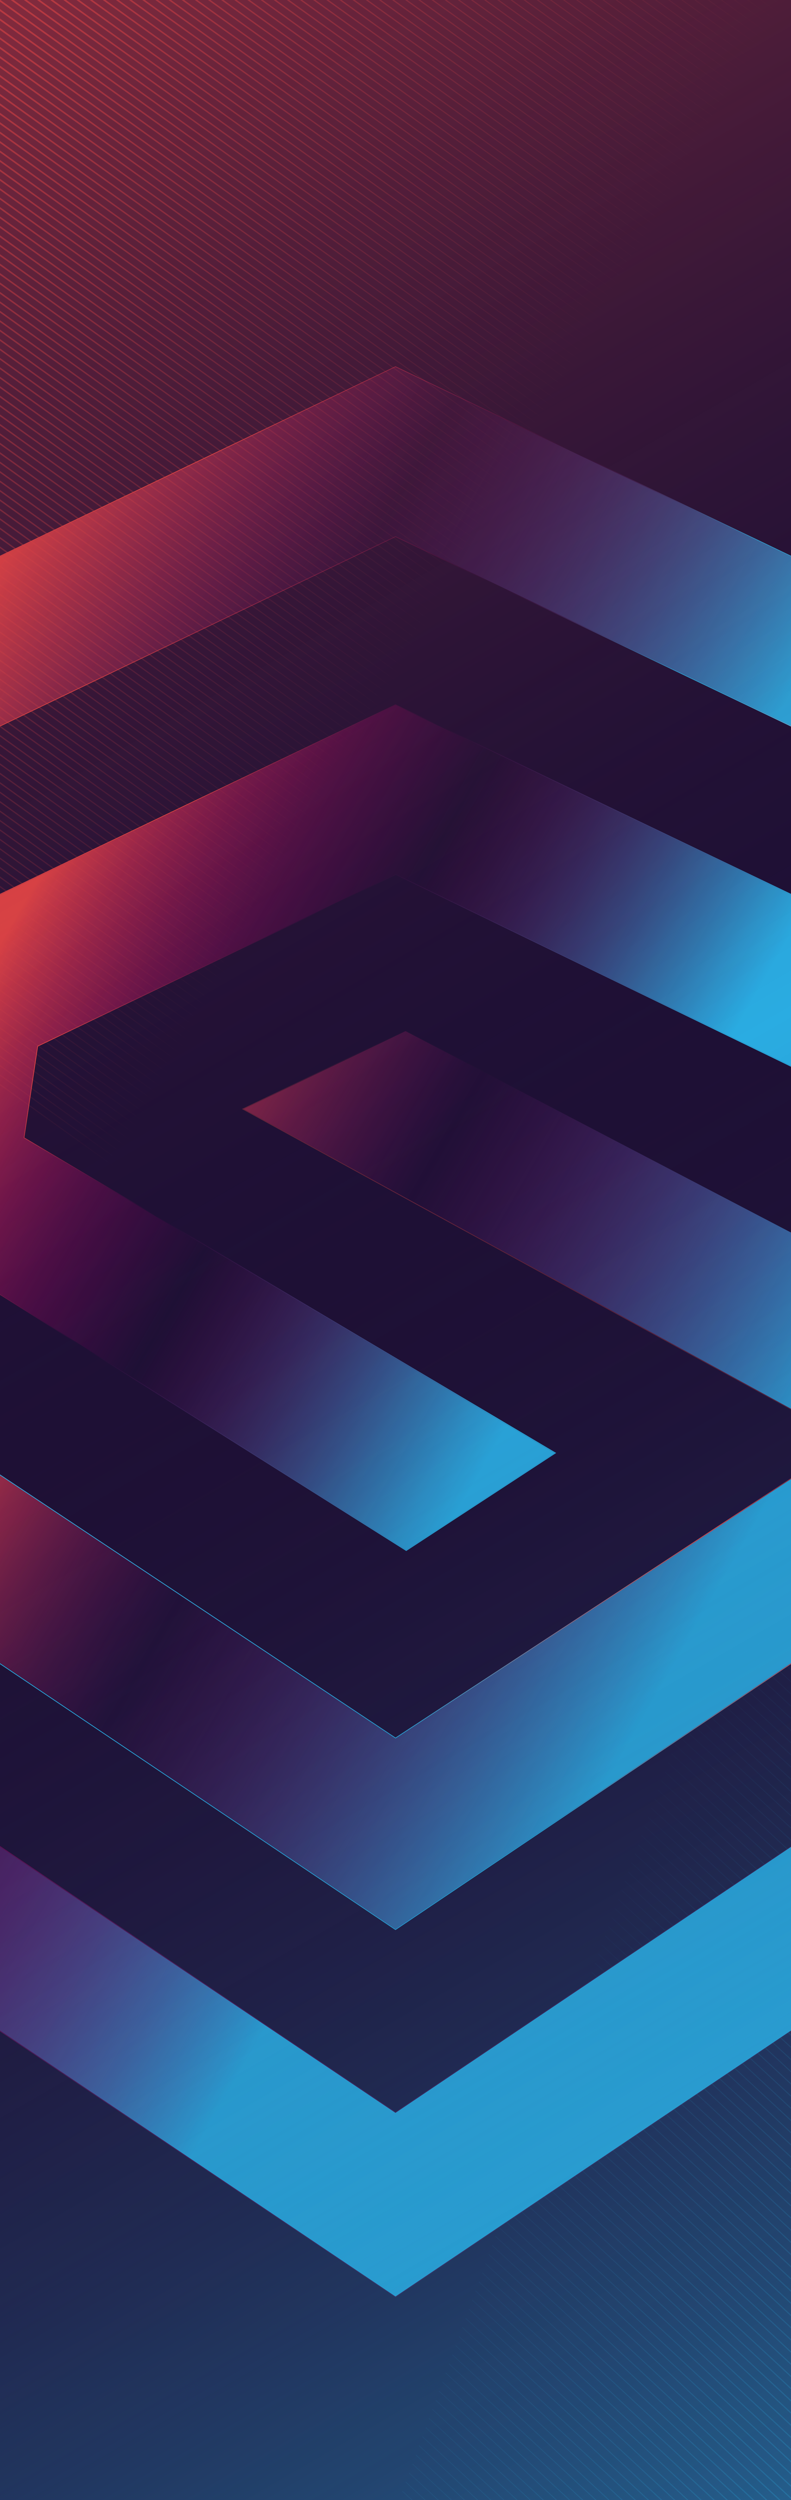 <?xml version="1.0" encoding="utf-8"?>
<!-- Generator: Adobe Illustrator 26.2.1, SVG Export Plug-In . SVG Version: 6.00 Build 0)  -->
<svg version="1.1" id="Layer_1" xmlns="http://www.w3.org/2000/svg" xmlns:xlink="http://www.w3.org/1999/xlink" x="0px" y="0px"
	 viewBox="0 0 3061.1 9663.6" style="enable-background:new 0 0 3061.1 9663.6;" xml:space="preserve">
<rect x="0" y="0" width="3061.1" height="9663.6" fill="#333333" stroke="none"/>
<style type="text/css">
	.st0{clip-path:url(#SVGID_00000154427128849942222860000018092085789542462890_);fill:#1E1035;}
	.st1{clip-path:url(#SVGID_00000154427128849942222860000018092085789542462890_);}
	
		.st2{opacity:0.5;clip-path:url(#SVGID_00000132052135847685549360000016133889821336221848_);fill:url(#SVGID_00000019642796262013343240000012666212633408564901_);enable-background:new    ;}
	.st3{clip-path:url(#SVGID_00000152242822776944220770000003201701893830020249_);}
	.st4{fill:url(#SVGID_00000179631948988560281490000012463944235183828370_);}
	.st5{fill:url(#SVGID_00000061461639185903419450000011502703273342502582_);}
	.st6{fill:url(#SVGID_00000025418982592955332170000005675113055398907295_);}
	.st7{fill:url(#SVGID_00000086668038322110242000000010883697174758767753_);}
	.st8{fill:url(#SVGID_00000008140030407924514380000014003901312093523126_);}
	.st9{fill:url(#SVGID_00000155827820379194472320000008424215407838847129_);}
	.st10{fill:url(#SVGID_00000075133372621088166860000000587022647900026009_);}
	.st11{fill:url(#SVGID_00000071557183197155733220000016548720670395699585_);}
	
		.st12{opacity:0.5;clip-path:url(#SVGID_00000181770391702893517230000015447193036439857846_);fill:url(#SVGID_00000169535430668107187100000002265041010440008588_);enable-background:new    ;}
	
		.st13{opacity:0.5;clip-path:url(#SVGID_00000154427128849942222860000018092085789542462890_);fill:url(#SVGID_00000152985404173488834710000008354199573573158569_);enable-background:new    ;}
</style>
<g>
	<defs>
		<rect id="SVGID_1_" x="-7.8" y="0" width="3068.9" height="9663.6"/>
	</defs>
	<clipPath id="SVGID_00000022543658733747663760000000140427814261627564_">
		<use xlink:href="#SVGID_1_"  style="overflow:visible;"/>
	</clipPath>
	
		<rect x="0" y="0" style="clip-path:url(#SVGID_00000022543658733747663760000000140427814261627564_);fill:#1E1035;" width="3061.1" height="9672.1"/>
	<g style="clip-path:url(#SVGID_00000022543658733747663760000000140427814261627564_);">
		<g>
			<defs>
				<rect id="SVGID_00000101822675907920107900000008211187521824028590_" x="0" y="0" width="3061.1" height="9663.6"/>
			</defs>
			<clipPath id="SVGID_00000054229711285677151990000013552527826159838611_">
				<use xlink:href="#SVGID_00000101822675907920107900000008211187521824028590_"  style="overflow:visible;"/>
			</clipPath>
			
				<linearGradient id="SVGID_00000054966999214011305870000001428190414637280143_" gradientUnits="userSpaceOnUse" x1="775.854" y1="-4205.978" x2="5694.458" y2="-7045.736" gradientTransform="matrix(1 0 0 -1 0 5442.362)">
				<stop  offset="0" style="stop-color:#2AACE2;stop-opacity:0"/>
				<stop  offset="0.72" style="stop-color:#2AACE2"/>
			</linearGradient>
			
				<path style="opacity:0.5;clip-path:url(#SVGID_00000054229711285677151990000013552527826159838611_);fill:url(#SVGID_00000054966999214011305870000001428190414637280143_);enable-background:new    ;" d="
				M299.1,13077.6L3592,16125.4l-2.6,8.9L298.2,13080.6L299.1,13077.6z M311.1,13045.3l3291.1,3053.8l2.6-8.9L311.9,13042.4
				L311.1,13045.3z M323.9,13010.1L3615,16063.7l2.6-8.9L324.8,13007.1L323.9,13010.1z M336.8,12975l3291.1,3053.6l2.6-8.9
				L337.6,12971.9L336.8,12975z M349.6,12939.8l3291.1,3053.6l2.6-8.9L350.5,12936.8L349.6,12939.8z M362.4,12904.5l3291.1,3053.6
				l2.6-8.9L363.3,12901.6L362.4,12904.5z M375.3,12869.3l3291.1,3053.6l2.6-8.9L376.2,12866.5L375.3,12869.3z M388.1,12834.1
				l3291.1,3053.6l2.6-8.9L389,12831.1L388.1,12834.1z M401,12799l3291.1,3053.6l2.6-8.9L401.9,12796L401,12799z M413.8,12763.8
				l3291.1,3053.6l2.6-8.9L414.7,12760.8L413.8,12763.8z M426.7,12728.5l3291.1,3053.6l2.6-8.9L427.5,12725.6L426.7,12728.5z
				 M439.5,12693.3l3291.1,3053.6l2.6-8.9L440.4,12690.3L439.5,12693.3z M452.4,12658.2l3291.1,3053.6l2.6-8.9L453.2,12655.1
				L452.4,12658.2z M465.2,12623l3291.1,3053.6l2.6-8.9L466.1,12620L465.2,12623z M478.1,12587.7l3291.1,3053.8l2.6-8.9
				L478.9,12584.8L478.1,12587.7z M490.9,12552.5L3782,15606.1l2.6-8.9L491.8,12549.5L490.9,12552.5z M503.7,12517.3L3794.8,15571
				l2.6-8.9L504.6,12514.3L503.7,12517.3z M516.6,12482.2l3291.1,3053.6l2.6-8.9L517.5,12479.2L516.6,12482.2z M529.4,12447
				l3291.1,3053.6l2.6-8.9L530.3,12444L529.4,12447z M542.3,12411.7l3291.1,3053.8l2.6-8.9L543.2,12408.8L542.3,12411.7z
				 M555.1,12376.5l3291.1,3053.6l2.6-8.9L556,12373.5L555.1,12376.5z M568,12341.4L3859.1,15395l2.6-8.9L568.8,12338.3L568,12341.4
				z M580.8,12306.2l3291.1,3053.6l2.6-8.9L581.7,12303.2L580.8,12306.2z M593.7,12270.9l3291.1,3053.6l2.6-8.9L594.5,12268
				L593.7,12270.9z M606.5,12235.7l3291.1,3053.6l2.6-8.9L607.4,12232.7L606.5,12235.7z M619.4,12200.5l3291.1,3053.6l2.6-8.9
				L620.2,12197.5L619.4,12200.5z M632.2,12165.4L3923.3,15219l2.6-8.9L633.1,12162.4L632.2,12165.4z M645,12130l3291.1,3053.6
				l2.6-8.9L645.9,12127.2L645,12130z M657.9,12094.9L3949,15148.5l2.6-8.9L658.8,12091.9L657.9,12094.9z M670.7,12059.7
				l3291.1,3053.6l2.6-8.9L671.6,12056.7L670.7,12059.7z M683.6,12024.6l3291.1,3053.6l2.6-8.9L684.5,12021.5L683.6,12024.6z
				 M696.4,11989.4L3987.5,15043l2.6-8.9L697.3,11986.4L696.4,11989.4z M709.3,11954.1l3291.1,3053.6l2.6-8.9L710.1,11951.2
				L709.3,11954.1z M722.1,11918.9l3291.1,3053.6l2.6-8.9L723,11915.9L722.1,11918.9z M735,11883.7l3291.1,3053.6l2.6-8.9
				L735.8,11880.7L735,11883.7z M747.8,11848.6l3291.1,3053.6l2.6-8.9L748.7,11845.6L747.8,11848.6z M760.7,11813.2L4051.8,14867
				l2.6-8.9L761.5,11810.4L760.7,11813.2z M773.5,11778.1l3291.1,3053.6l2.6-8.9L774.4,11775.1L773.5,11778.1z M786.3,11742.9
				l3291.1,3053.6l2.6-8.9L787.2,11739.9L786.3,11742.9z M799.2,11707.8l3291.1,3053.6l2.6-8.9L800.1,11704.7L799.2,11707.8z
				 M812,11672.4l3291.1,3053.6l2.6-8.9L812.9,11669.6L812,11672.4z M824.9,11637.3L4116,14690.9l2.6-8.9L825.8,11634.2
				L824.9,11637.3z M837.7,11602.1l3291.1,3053.6l2.6-8.9L838.6,11599.1L837.7,11602.1z M850.6,11566.9l3291.1,3053.6l2.6-8.9
				L851.4,11563.9L850.6,11566.9z M863.4,11531.8l3291.1,3053.6l2.6-8.9L864.3,11528.8L863.4,11531.8z M876.3,11496.4l3291.1,3053.6
				l2.6-8.9L877.1,11493.6L876.3,11496.4z M889.1,11461.3l3291.1,3053.6l2.6-8.9L890,11458.3L889.1,11461.3z M901.9,11426.1
				L4193,14479.8l2.6-8.9L902.8,11423.1L901.9,11426.1z M914.8,11391l3291.1,3053.6l2.6-8.9L915.7,11387.9L914.8,11391z
				 M927.6,11355.6l3291.1,3053.6l2.6-8.9L928.5,11352.8L927.6,11355.6z M940.5,11320.5l3291.1,3053.6l2.6-8.9L941.4,11317.5
				L940.5,11320.5z M953.3,11285.3l3291.1,3053.6l2.6-8.9L954.2,11282.3L953.3,11285.3z M966.2,11250.1l3291.1,3053.6l2.6-8.9
				L967.1,11247.1L966.2,11250.1z M979,11214.8l3291.1,3053.8l2.6-8.9L979.9,11212L979,11214.8z M991.9,11179.6L4283,14233.3
				l2.6-8.9L992.7,11176.6L991.9,11179.6z M1004.7,11144.5l3291.1,3053.6l2.6-8.9l-3292.8-3047.8L1004.7,11144.5z M1017.6,11109.3
				L4308.7,14163l2.6-8.9l-3292.9-3047.8L1017.6,11109.3z M1030.4,11074.2l3291.1,3053.6l2.6-8.9l-3292.8-3047.8L1030.4,11074.2z
				 M1043.2,11038.8l3291.1,3053.6l2.6-8.9L1044.1,11036L1043.2,11038.8z M1056.1,11003.7l3291.1,3053.6l2.6-8.9L1057,11000.7
				L1056.1,11003.7z M1068.9,10968.5L4360,14022.1l2.6-8.9l-3292.8-3047.8L1068.9,10968.5z M1081.8,10933.3L4372.9,13987l2.6-8.9
				l-3292.8-3047.8L1081.8,10933.3z M1094.6,10898l3291.1,3053.6l2.6-8.9l-3292.8-3047.6L1094.6,10898z M1107.5,10862.9
				l3291.1,3053.6l2.6-8.9l-3292.9-3047.8L1107.5,10862.9z M1120.3,10827.7l3291.1,3053.6l2.6-8.9l-3292.8-3047.8L1120.3,10827.7z
				 M1133.2,10792.5l3291.1,3053.6l2.6-8.9L1134,10789.5L1133.2,10792.5z M1146,10757.2l3291.1,3053.6l2.6-8.9l-3292.8-3047.6
				L1146,10757.2z M1158.9,10722L4450,13775.7l2.6-8.9l-3292.9-3047.6L1158.9,10722z M1171.7,10686.9l3291.1,3053.6l2.6-8.9
				l-3292.8-3047.8L1171.7,10686.9z M1184.5,10651.7l3291.1,3053.6l2.6-8.9l-3292.8-3047.8L1184.5,10651.7z M1197.4,10616.6
				l3291.1,3053.6l2.6-8.9l-3292.8-3047.8L1197.4,10616.6z M1210.2,10581.2l3291.1,3053.6l2.6-8.9l-3292.8-3047.6L1210.2,10581.2z
				 M1223.1,10546.1l3291.1,3053.6l2.6-8.9L1224,10543L1223.1,10546.1z M1235.9,10510.9L4527,13564.5l2.6-8.9l-3292.8-3047.8
				L1235.9,10510.9z M1248.8,10475.7l3291.1,3053.6l2.6-8.9l-3292.9-3047.8L1248.8,10475.7z M1261.6,10440.4L4552.7,13494l2.6-8.9
				l-3292.8-3047.6L1261.6,10440.4z M1274.5,10405.2l3291.1,3053.6l2.6-8.9l-3292.9-3047.8L1274.5,10405.2z M1287.3,10370.1
				l3291.1,3053.6l2.6-8.9l-3292.8-3047.8L1287.3,10370.1z M1300.2,10334.9l3291.1,3053.6l2.6-8.9L1301,10331.9L1300.2,10334.9z
				 M1313,10299.8l3291.1,3053.6l2.6-8.9l-3292.8-3047.8L1313,10299.8z M1325.8,10264.4L4616.9,13318l2.6-8.9l-3292.8-3047.6
				L1325.8,10264.4z M1338.7,10229.3l3291.1,3053.6l2.6-8.9l-3292.8-3047.8L1338.7,10229.3z M1351.5,10194.1l3291.1,3053.6l2.6-8.9
				l-3292.8-3047.8L1351.5,10194.1z M1364.4,10158.9l3291.1,3053.6l2.6-8.9l-3292.8-3047.8L1364.4,10158.9z M1377.2,10123.6
				l3291.1,3053.6l2.6-8.9l-3292.8-3047.6L1377.2,10123.6z M1390.1,10088.4l3291.1,3053.6l2.6-8.9l-3292.9-3047.8L1390.1,10088.4z
				 M1402.9,10053.3L4694,13106.9l2.6-8.9l-3292.8-3047.8L1402.9,10053.3z M1415.8,10018.1l3291.1,3053.6l2.6-8.9l-3292.9-3047.8
				L1415.8,10018.1z M1428.6,9982.8l3291.1,3053.6l2.6-8.9L1429.5,9979.9L1428.6,9982.8z M1441.5,9947.6l3291.1,3053.6l2.6-8.9
				L1442.3,9944.6L1441.5,9947.6z M1454.3,9912.5l3291.1,3053.6l2.6-8.9L1455.2,9909.4L1454.3,9912.5z M1467.1,9877.3l3291.1,3053.6
				l2.6-8.9L1468,9874.3L1467.1,9877.3z M1480,9842.1l3291.1,3053.6l2.6-8.9L1480.9,9839.1L1480,9842.1z M1492.8,9806.8
				l3291.1,3053.6l2.6-8.9L1493.7,9804L1492.8,9806.8z M1505.7,9771.6l3291.1,3053.6l2.6-8.9L1506.6,9768.6L1505.7,9771.6z
				 M1518.5,9736.5l3291.1,3053.6l2.6-8.9L1519.4,9733.5L1518.5,9736.5z M1531.4,9701.3l3291.1,3053.6l2.6-8.9L1532.2,9698.3
				L1531.4,9701.3z M1544.2,9666l3291.1,3053.6l2.6-8.9L1545.1,9663.1L1544.2,9666z M1557.1,9630.8l3291.1,3053.6l2.6-8.9
				L1557.9,9627.8L1557.1,9630.8z M1569.9,9595.7L4861,12649.3l2.6-8.9L1570.8,9592.6L1569.9,9595.7z M1582.8,9560.5l3291.1,3053.6
				l2.6-8.9L1583.6,9557.5L1582.8,9560.5z M1595.6,9525.2l3291.1,3053.6l2.6-8.9L1596.5,9522.3L1595.6,9525.2z M1608.4,9490
				l3291.1,3053.6l2.6-8.9L1609.3,9487L1608.4,9490z M1621.3,9454.8l3291.1,3053.6l2.6-8.9L1622.2,9451.8L1621.3,9454.8z
				 M1634.1,9419.7l3291.1,3053.6l2.6-8.9L1635,9416.7L1634.1,9419.7z M1647,9384.5l3291.1,3053.6l2.6-8.9L1647.9,9381.5
				L1647,9384.5z M1659.8,9349.2l3291.1,3053.6l2.6-8.9L1660.7,9346.3L1659.8,9349.2z M1672.7,9314l3291.1,3053.6l2.6-8.9
				L1673.5,9311L1672.7,9314z M1685.5,9278.9l3291.1,3053.6l2.6-8.9L1686.4,9275.8L1685.5,9278.9z M1698.4,9243.7l3291.1,3053.6
				l2.6-8.9L1699.2,9240.7L1698.4,9243.7z M1711.2,9208.4L5002.3,12262l2.6-8.9L1712.1,9205.5L1711.2,9208.4z M1724.1,9173.2
				l3291.1,3053.6l2.6-8.9L1724.9,9170.2L1724.1,9173.2z M1736.9,9138L5028,12191.7l2.6-8.9L1737.8,9135L1736.9,9138z
				 M1749.7,9102.9l3291.1,3053.6l2.6-8.9L1750.6,9099.9L1749.7,9102.9z M1762.6,9067.5l3291.1,3053.6l2.6-8.9L1763.5,9064.7
				L1762.6,9067.5z M1775.4,9032.4l3291.1,3053.8l2.6-8.9L1776.3,9029.4L1775.4,9032.4z M1788.3,8997.2l3291.1,3053.6l2.6-8.9
				L1789.2,8994.2L1788.3,8997.2z M1801.1,8962.1l3291.1,3053.6l2.6-8.9L1802,8959L1801.1,8962.1z M1814,8926.9l3291.1,3053.6
				l2.6-8.9L1814.8,8923.9L1814,8926.9z M1826.8,8891.6l3291.1,3053.6l2.6-8.9L1827.7,8888.7L1826.8,8891.6z M1839.7,8856.4
				L5130.8,11910l2.6-8.9L1840.5,8853.4L1839.7,8856.4z M1852.5,8821.2l3291.1,3053.6l2.6-8.9L1853.4,8818.2L1852.5,8821.2z
				 M1865.3,8786.1l3291.1,3053.6l2.6-8.9L1866.2,8783.1L1865.3,8786.1z M1878.2,8750.7l3291.1,3053.6l2.6-8.9L1879.1,8747.9
				L1878.2,8750.7z M1891,8715.6l3291.1,3053.6l2.6-8.9L1891.9,8712.6L1891,8715.6z M1903.9,8680.4L5195,11734l2.6-8.9
				L1904.8,8677.4L1903.9,8680.4z M1916.7,8645.3l3291.1,3053.6l2.6-8.9L1917.6,8642.2L1916.7,8645.3z M1929.6,8609.9l3291.1,3053.6
				l2.6-8.9L1930.5,8607.1L1929.6,8609.9z M1942.4,8574.8l3291.1,3053.6l2.6-8.9L1943.3,8571.9L1942.4,8574.8z M1955.3,8539.6
				l3291.1,3053.6l2.6-8.9L1956.1,8536.6L1955.3,8539.6z M1968.1,8504.4l3291.1,3053.6l2.6-8.9L1969,8501.4L1968.1,8504.4z
				 M1981,8469.3l3291.1,3053.6l2.6-8.9L1981.8,8466.3L1981,8469.3z M1993.8,8433.9l3291.1,3053.8l2.6-8.9L1994.7,8431.1
				L1993.8,8433.9z M2006.6,8398.8l3291.1,3053.6l2.6-8.9L2007.5,8395.8L2006.6,8398.8z M2019.5,8363.6l3291.1,3053.6l2.6-8.9
				L2020.4,8360.6L2019.5,8363.6z M2032.3,8328.5l3291.1,3053.6l2.6-8.9L2033.2,8325.4L2032.3,8328.5z M2045.2,8293.1l3291.1,3053.6
				l2.6-8.9L2046.1,8290.3L2045.2,8293.1z M2058,8258l3291.1,3053.6l2.6-8.9L2058.9,8254.9L2058,8258z M2070.9,8222.8L5362,11276.4
				l2.6-8.9L2071.7,8219.8L2070.9,8222.8z M2083.7,8187.6l3291.1,3053.6l2.6-8.9L2084.6,8184.6L2083.7,8187.6z M2096.6,8152.5
				l3291.1,3053.6l2.6-8.9L2097.4,8149.5L2096.6,8152.5z M2109.4,8117.1l3291.1,3053.6l2.6-8.9L2110.3,8114.3L2109.4,8117.1z
				 M2122.3,8082l3291.1,3053.6l2.6-8.9L2123.1,8079L2122.3,8082z M2135.1,8046.8l3291.1,3053.6l2.6-8.9L2136,8043.8L2135.1,8046.8z
				 M2147.9,8011.7L5439,11065.3l2.6-8.9L2148.8,8008.6L2147.9,8011.7z M2160.8,7976.3L5451.9,11030l2.6-8.9L2161.7,7973.5
				L2160.8,7976.3z M2173.6,7941.2l3291.1,3053.6l2.6-8.9L2174.5,7938.1L2173.6,7941.2z M2186.5,7906l3291.1,3053.6l2.6-8.9
				L2187.4,7903L2186.5,7906z M2199.3,7870.8l3291.1,3053.6l2.6-8.9L2200.2,7867.8L2199.3,7870.8z M2212.2,7835.5l3291.1,3053.8
				l2.6-8.9L2213,7832.7L2212.2,7835.5z M2225,7800.3L5516.1,10854l2.6-8.9L2225.9,7797.3L2225,7800.3z M2237.9,7765.2L5529,10818.8
				l2.6-8.9L2238.7,7762.2L2237.9,7765.2z M2250.7,7730l3291.1,3053.6l2.6-8.9L2251.6,7727L2250.7,7730z M2263.6,7694.9
				l3291.1,3053.6l2.6-8.9L2264.4,7691.8L2263.6,7694.9z M2276.4,7659.5l3291.1,3053.6l2.6-8.9L2277.3,7656.7L2276.4,7659.5z
				 M2289.2,7624.4L5580.3,10678l2.6-8.9L2290.1,7621.3L2289.2,7624.4z M2302.1,7589.2l3291.1,3053.6l2.6-8.9L2303,7586.2
				L2302.1,7589.2z M2314.9,7554L5606,10607.7l2.6-8.9L2315.8,7551L2314.9,7554z M2327.8,7518.7l3291.1,3053.6l2.6-8.9
				L2328.7,7515.9L2327.8,7518.7z M2340.6,7483.5l3291.1,3053.6l2.6-8.9L2341.5,7480.5L2340.6,7483.5z M2353.5,7448.4L5644.6,10502
				l2.6-8.9L2354.3,7445.4L2353.5,7448.4z M2366.3,7413.2l3291.1,3053.6l2.6-8.9L2367.2,7410.2L2366.3,7413.2z M2379.2,7377.9
				l3291.1,3053.6l2.6-8.9L2380,7375L2379.2,7377.9z M2392,7342.7l3291.1,3053.6l2.6-8.9L2392.9,7339.7L2392,7342.7z M2404.9,7307.6
				L5696,10361.2l2.6-8.9L2405.7,7304.5L2404.9,7307.6z M2417.7,7272.4L5708.8,10326l2.6-8.9L2418.6,7269.4L2417.7,7272.4z
				 M2430.5,7237.2l3291.1,3053.6l2.6-8.9L2431.4,7234.2L2430.5,7237.2z M2443.4,7201.9l3291.1,3053.6l2.6-8.9L2444.3,7199.1
				L2443.4,7201.9z M2456.2,7166.7l3291.1,3053.6l2.6-8.9L2457.1,7163.7L2456.2,7166.7z M2469.1,7131.6l3291.1,3053.6l2.6-8.9
				L2470,7128.6L2469.1,7131.6z M2481.9,7096.4L5773,10150.1l2.6-8.9L2482.8,7093.4L2481.9,7096.4z M2494.8,7061.1l3291.1,3053.6
				l2.6-8.9L2495.6,7058.2L2494.8,7061.1z M2507.6,7025.9l3291.1,3053.6l2.6-8.9L2508.5,7022.9L2507.6,7025.9z M2520.5,6990.8
				l3291.1,3053.6l2.6-8.9L2521.3,6987.8L2520.5,6990.8z M2533.3,6955.6l3291.1,3053.6l2.6-8.9L2534.2,6952.6L2533.3,6955.6z
				 M2546.2,6920.3l3291.1,3053.6l2.6-8.9L2547,6917.4L2546.2,6920.3z M2559,6885.1l3291.1,3053.6l2.6-8.9L2559.9,6882.1
				L2559,6885.1z M2571.8,6850l3291.1,3053.6l2.6-8.9L2572.7,6846.9L2571.8,6850z M2584.7,6814.8l3291.1,3053.6l2.6-8.9
				L2585.6,6811.8L2584.7,6814.8z M2597.5,6779.6l3291.1,3053.6l2.6-8.9L2598.4,6776.6L2597.5,6779.6z M2610.4,6744.3l3291.1,3053.6
				l2.6-8.9L2611.3,6741.5L2610.4,6744.3z M2623.2,6709.1l3291.1,3053.6l2.6-8.9L2624.1,6706.1L2623.2,6709.1z M2636.1,6674
				l3291.1,3053.6l2.6-8.9L2636.9,6671L2636.1,6674z M2648.9,6638.8L5940,9692.4l2.6-8.9L2649.8,6635.8L2648.9,6638.8z
				 M2661.8,6603.5l3291.1,3053.6l2.6-8.9L2662.6,6600.6L2661.8,6603.5z M2674.6,6568.3l3291.1,3053.6l2.6-8.9L2675.5,6565.3
				L2674.6,6568.3z M2687.5,6533.2l3291.1,3053.6l2.6-8.9L2688.3,6530.1L2687.5,6533.2z M2700.3,6498l3291.1,3053.6l2.6-8.9
				L2701.2,6495L2700.3,6498z M2713.1,6462.7l3291.1,3053.8l2.6-8.9L2714,6459.8L2713.1,6462.7z M2726,6427.5l3291.1,3053.6l2.6-8.9
				L2726.9,6424.7L2726,6427.5z M2738.8,6392.3L6029.9,9446l2.6-8.9L2739.7,6389.3L2738.8,6392.3z M2751.7,6357.2l3291.1,3053.6
				l2.6-8.9L2752.6,6354.2L2751.7,6357.2z M2764.5,6322l3291.1,3053.6l2.6-8.9L2765.4,6319L2764.5,6322z M2777.4,6286.7
				l3291.1,3053.6l2.6-8.9L2778.2,6283.8L2777.4,6286.7z M2790.2,6251.5l3291.1,3053.6l2.6-8.9L2791.1,6248.5L2790.2,6251.5z
				 M2803.1,6216.4L6094.2,9270l2.6-8.9L2803.9,6213.3L2803.1,6216.4z M2815.9,6181.2L6107,9234.8l2.6-8.9L2816.8,6178.2
				L2815.9,6181.2z M2828.7,6145.9l3291.1,3053.6l2.6-8.9L2829.6,6143L2828.7,6145.9z M2841.6,6110.7l3291.1,3053.6l2.6-8.9
				L2842.5,6107.7L2841.6,6110.7z M2854.4,6075.5l3291.1,3053.6l2.6-8.9L2855.3,6072.5L2854.4,6075.5z M2867.3,6040.4L6158.4,9094
				l2.6-8.9L2868.2,6037.4L2867.3,6040.4z M2880.1,6005.2l3291.1,3053.6l2.6-8.9L2881,6002.2L2880.1,6005.2z"/>
		</g>
		<g>
			<defs>
				<rect id="SVGID_00000006692372552507722210000010221757560469391756_" x="0" y="0" width="3061.1" height="9409.3"/>
			</defs>
			<clipPath id="SVGID_00000040576144885722282750000017169534981694079675_">
				<use xlink:href="#SVGID_00000006692372552507722210000010221757560469391756_"  style="overflow:visible;"/>
			</clipPath>
			<g style="clip-path:url(#SVGID_00000040576144885722282750000017169534981694079675_);">
				<g>
					
						<linearGradient id="SVGID_00000032621335632121412000000012060895036134310588_" gradientUnits="userSpaceOnUse" x1="7.665" y1="669.878" x2="3705.019" y2="-1464.79" gradientTransform="matrix(1 0 0 -1 0 5442.362)">
						<stop  offset="0" style="stop-color:#EF4846"/>
						<stop  offset="5.024248e-02" style="stop-color:#E4424A;stop-opacity:0.84"/>
						<stop  offset="0.14" style="stop-color:#C63155;stop-opacity:0.556"/>
						<stop  offset="0.257" style="stop-color:#951765;stop-opacity:0.184"/>
						<stop  offset="0.305" style="stop-color:#7F0B6D;stop-opacity:3.198811e-02"/>
						<stop  offset="0.571" style="stop-color:#4A70B7;stop-opacity:0.649"/>
						<stop  offset="0.722" style="stop-color:#2AACE2"/>
					</linearGradient>
					<path style="fill:url(#SVGID_00000032621335632121412000000012060895036134310588_);" d="M3769.9,5768.4l-102.5-687.9
						l-2098-1094.9l-626.6,301.2l2157.6,1180.1l22.6,209.6L1530.5,6719.9L-636,5280.1l-72.8,488.2
						c-15.2,102.3,29.7,204.2,115.6,261.9l2123.7,1426.4l2123.8-1426.4C3740.2,5972.6,3785.2,5870.7,3769.9,5768.4z"/>
					
						<linearGradient id="SVGID_00000011019343359728295550000016374292601653130369_" gradientUnits="userSpaceOnUse" x1="744.067" y1="-1563.804" x2="2310.299" y2="1148.989" gradientTransform="matrix(1 0 0 -1 0 5442.362)">
						<stop  offset="0.21" style="stop-color:#2AACE2"/>
						<stop  offset="0.63" style="stop-color:#EF4846"/>
						<stop  offset="1" style="stop-color:#1E1035;stop-opacity:0"/>
					</linearGradient>
					<path style="fill:url(#SVGID_00000011019343359728295550000016374292601653130369_);" d="M1569.4,3985.6l2098.1,1094.9
						l102.5,687.9c15.2,102.3-29.8,204.2-115.6,261.9L1530.5,7456.7L-593.2,6030.3c-85.9-57.7-130.9-159.6-115.6-261.9l72.8-488.2
						l2166.6,1439.7l1592.5-1043.4l-22.6-209.6L942.8,4286.8L1569.4,3985.6 M1569.4,3982.2l-1.4,0.7l-626.6,301.2l-5.3,2.5l5.1,2.8
						l2156.3,1179.4l22.3,206.2L1530.6,6716.3l-2165-1438.7l-3.9-2.6l-0.7,4.7l-72.8,488.2c-7.6,50.8-0.6,102.4,20.1,149.3
						c20.7,46.9,54.2,86.9,96.8,115.5l2123.7,1426.4l1.7,1.1l1.7-1.1L3656,6032.8c42.6-28.6,76.1-68.6,96.8-115.5
						s27.7-98.6,20.1-149.3l-102.5-688l-0.2-1.5l-1.4-0.7l-2098-1094.9L1569.4,3982.2L1569.4,3982.2z"/>
				</g>
				<g>
					<g>
						
							<linearGradient id="SVGID_00000171698302294062321790000014998591719711727026_" gradientUnits="userSpaceOnUse" x1="-953.147" y1="3397.314" x2="4245.718" y2="395.748" gradientTransform="matrix(1 0 0 -1 0 5442.362)">
							<stop  offset="0.143" style="stop-color:#EF4846"/>
							<stop  offset="0.263" style="stop-color:#A92760;stop-opacity:0.468"/>
							<stop  offset="0.35" style="stop-color:#7A1171;stop-opacity:8.145807e-02"/>
							<stop  offset="0.488" style="stop-color:#525EAA;stop-opacity:0.531"/>
							<stop  offset="0.632" style="stop-color:#2AACE2"/>
						</linearGradient>
						<polygon style="fill:url(#SVGID_00000171698302294062321790000014998591719711727026_);" points="-929.3,3249.7 
							1530.5,2072.5 3990.4,3249.7 4190,4588.5 4828.8,4876.5 4527.2,2853.2 1530.5,1419 -1466.1,2853.2 -1633.6,3976.7 
							-1089.2,4322.4 						"/>
						
							<linearGradient id="SVGID_00000163063112331964736200000015107075778005239174_" gradientUnits="userSpaceOnUse" x1="-990.929" y1="3419.071" x2="4614.385" y2="182.841" gradientTransform="matrix(1 0 0 -1 0 5442.362)">
							<stop  offset="0.22" style="stop-color:#EF4846"/>
							<stop  offset="0.41" style="stop-color:#870064;stop-opacity:0"/>
							<stop  offset="0.467" style="stop-color:#5759A5;stop-opacity:0.475"/>
							<stop  offset="0.51" style="stop-color:#3794D1;stop-opacity:0.831"/>
							<stop  offset="0.53" style="stop-color:#2AACE2"/>
							<stop  offset="0.551" style="stop-color:#2EADE3"/>
							<stop  offset="0.57" style="stop-color:#39B2E4"/>
							<stop  offset="0.589" style="stop-color:#4CB9E7"/>
							<stop  offset="0.607" style="stop-color:#67C3EB"/>
							<stop  offset="0.626" style="stop-color:#89D1EF"/>
							<stop  offset="0.644" style="stop-color:#B3E1F5"/>
							<stop  offset="0.661" style="stop-color:#E5F5FB"/>
							<stop  offset="0.67" style="stop-color:#FFFFFF"/>
							<stop  offset="0.671" style="stop-color:#F0F9FD"/>
							<stop  offset="0.675" style="stop-color:#C7E9F7"/>
							<stop  offset="0.679" style="stop-color:#A1DAF2"/>
							<stop  offset="0.683" style="stop-color:#81CEEE"/>
							<stop  offset="0.688" style="stop-color:#65C3EA"/>
							<stop  offset="0.694" style="stop-color:#4FBAE7"/>
							<stop  offset="0.7" style="stop-color:#3FB4E5"/>
							<stop  offset="0.708" style="stop-color:#33AFE4"/>
							<stop  offset="0.719" style="stop-color:#2CACE3"/>
							<stop  offset="0.75" style="stop-color:#2AACE2"/>
						</linearGradient>
						<path style="fill:url(#SVGID_00000163063112331964736200000015107075778005239174_);" d="M1530.5,1419l2996.7,1434.2
							l301.6,2023.4l-638.9-288l-199.6-1338.8L1530.5,2072.5L-929.3,3249.7l-159.9,1072.7l-544.4-345.7l167.5-1123.5L1530.5,1419
							 M1530.5,1415.7l-1.3,0.6l-2996.7,1434.2l-1.4,0.7l-0.2,1.6l-167.5,1123.5l-0.3,1.9l1.6,1l544.4,345.7l3.9,2.5l0.7-4.6
							l159.7-1071.1l2457.1-1175.9l2457.1,1175.9L4187,4589l0.2,1.6l1.5,0.7l638.9,288l5,2.3l-0.8-5.4l-301.6-2023.4l-0.2-1.6
							l-1.4-0.7L1531.8,1416.3L1530.5,1415.7L1530.5,1415.7z"/>
					</g>
					<g>
						
							<linearGradient id="SVGID_00000033332601697756986670000016330762420841470902_" gradientUnits="userSpaceOnUse" x1="-648.047" y1="461.068" x2="2548.116" y2="-1384.237" gradientTransform="matrix(1 0 0 -1 0 5442.362)">
							<stop  offset="0" style="stop-color:#870064;stop-opacity:0"/>
							<stop  offset="0.167" style="stop-color:#850366;stop-opacity:0.215"/>
							<stop  offset="0.288" style="stop-color:#800C6D;stop-opacity:0.369"/>
							<stop  offset="0.394" style="stop-color:#781C79;stop-opacity:0.504"/>
							<stop  offset="0.491" style="stop-color:#6C3289;stop-opacity:0.629"/>
							<stop  offset="0.582" style="stop-color:#5C4F9E;stop-opacity:0.746"/>
							<stop  offset="0.669" style="stop-color:#4972B8;stop-opacity:0.858"/>
							<stop  offset="0.751" style="stop-color:#339BD7;stop-opacity:0.963"/>
							<stop  offset="0.78" style="stop-color:#2AACE2"/>
						</linearGradient>
						<polygon style="fill:url(#SVGID_00000033332601697756986670000016330762420841470902_);" points="4931.5,5564.9 
							4289.7,5257.7 4432.8,6217.4 1530.5,8166.7 -1371.7,6217.4 -1190.4,5001.4 -1734.1,4650.5 -2009.6,6499 1530.5,8876.8 
							5070.7,6499 						"/>
						
							<linearGradient id="SVGID_00000096017242846033855930000002211948181851015321_" gradientUnits="userSpaceOnUse" x1="-1609.619" y1="1016.419" x2="4301.42" y2="-2396.321" gradientTransform="matrix(1 0 0 -1 0 5442.362)">
							<stop  offset="0" style="stop-color:#EF4846"/>
							<stop  offset="3.361624e-02" style="stop-color:#E13E4A;stop-opacity:0.966"/>
							<stop  offset="0.114" style="stop-color:#C52B52;stop-opacity:0.886"/>
							<stop  offset="0.204" style="stop-color:#AE1B59;stop-opacity:0.795"/>
							<stop  offset="0.308" style="stop-color:#9D0F5E;stop-opacity:0.692"/>
							<stop  offset="0.434" style="stop-color:#900661;stop-opacity:0.566"/>
							<stop  offset="0.603" style="stop-color:#890163;stop-opacity:0.397"/>
							<stop  offset="1" style="stop-color:#870064;stop-opacity:0"/>
						</linearGradient>
						<path style="fill:url(#SVGID_00000096017242846033855930000002211948181851015321_);" d="M-1734.1,4650.5l543.6,350.9
							l-181.3,1216l2902.2,1949.3l2902.3-1949.3l-143.1-959.7l641.7,307.1l139.3,934.2L1530.5,8876.8L-2009.6,6499L-1734.1,4650.5
							 M-1736.3,4645.4l-0.7,4.6l-275.6,1848.5l-0.3,1.9l1.6,1.1l3540.2,2377.7l1.7,1.1l1.7-1.1l3540.2-2377.7l1.6-1.1l-0.3-1.9
							l-139.3-934.2l-0.2-1.6l-1.4-0.7L4291,5255l-5.1-2.4l0.8,5.6l142.8,957.8l-2899,1947.1l-2899-1947.1l181-1214.1l0.3-1.9
							l-1.6-1l-543.6-350.9L-1736.3,4645.4L-1736.3,4645.4z"/>
					</g>
					<g>
						
							<linearGradient id="SVGID_00000022519978250183608670000009704290364001724071_" gradientUnits="userSpaceOnUse" x1="-371.303" y1="2282.676" x2="3349.155" y2="134.668" gradientTransform="matrix(1 0 0 -1 0 5442.362)">
							<stop  offset="0.132" style="stop-color:#EF4846"/>
							<stop  offset="0.139" style="stop-color:#EA4448;stop-opacity:0.975"/>
							<stop  offset="0.197" style="stop-color:#C72C52;stop-opacity:0.782"/>
							<stop  offset="0.255" style="stop-color:#AB195A;stop-opacity:0.588"/>
							<stop  offset="0.312" style="stop-color:#970B5F;stop-opacity:0.393"/>
							<stop  offset="0.371" style="stop-color:#8B0363;stop-opacity:0.197"/>
							<stop  offset="0.429" style="stop-color:#870064;stop-opacity:0"/>
							<stop  offset="0.497" style="stop-color:#6C3188;stop-opacity:0.217"/>
							<stop  offset="0.58" style="stop-color:#5065AF;stop-opacity:0.478"/>
							<stop  offset="0.651" style="stop-color:#3B8CCB;stop-opacity:0.705"/>
							<stop  offset="0.708" style="stop-color:#2FA3DC;stop-opacity:0.887"/>
							<stop  offset="0.744" style="stop-color:#2AACE2"/>
						</linearGradient>
						<path style="fill:url(#SVGID_00000022519978250183608670000009704290364001724071_);" d="M1531.9,3378.7l2030.2,984
							l-87.3-576.2c-13.3-87.8-69.2-163.2-149.2-201.5l-386.7-185.1l-1095.6-524.3l-312.7-149.7l-1769.1,846.7
							c-96.3,46.1-163.4,136.9-179.2,242.5l-126.2,844.4l2116,1332.2l574.6-375.2L91.2,4398.6l53.2-355.8L1531.9,3378.7z"/>
						
							<linearGradient id="SVGID_00000018951696716953664270000018362682379389675957_" gradientUnits="userSpaceOnUse" x1="-144.395" y1="2151.671" x2="3104.755" y2="275.774" gradientTransform="matrix(1 0 0 -1 0 5442.362)">
							<stop  offset="0.175" style="stop-color:#EF4846"/>
							<stop  offset="0.214" style="stop-color:#D3344E;stop-opacity:0.791"/>
							<stop  offset="0.278" style="stop-color:#AA185A;stop-opacity:0.441"/>
							<stop  offset="0.329" style="stop-color:#900661;stop-opacity:0.165"/>
							<stop  offset="0.36" style="stop-color:#870064;stop-opacity:0"/>
							<stop  offset="0.77" style="stop-color:#2AACE2"/>
						</linearGradient>
						<path style="fill:url(#SVGID_00000018951696716953664270000018362682379389675957_);" d="M1530.5,2725.9l312.7,149.7
							l1095.6,524.3l386.7,185.1c80.1,38.3,135.9,113.8,149.2,201.5l87.3,576.2l-2030.2-984L144.4,4042.8l-53.2,355.8l2055.5,1217.8
							l-574.6,375.2l-2116-1332.2l126.2-844.4c15.8-105.6,82.9-196.4,179.2-242.5L1530.5,2725.9 M1530.5,2722.6l-1.3,0.6
							l-1769.1,846.7c-97.3,46.6-164.9,138.1-180.9,244.7L-546.9,4659l-0.3,1.9l1.7,1l2116,1332.2l1.6,1l1.6-1.1l574.6-375.2l4-2.6
							l-4.1-2.5L94.5,4397.1l52.6-352.3L1531.9,3382l2028.9,983.4l5.1,2.5l-0.9-5.6l-87.3-576.2c-13.5-88.8-69.9-165-150.9-203.8
							l-386.7-185.1l-1095.6-524.3l-312.7-149.7L1530.5,2722.6L1530.5,2722.6z"/>
					</g>
				</g>
			</g>
		</g>
		<g>
			<defs>
				<rect id="SVGID_00000075128892738318453380000018344446481252497552_" x="0" y="0" width="3061.1" height="7473.3"/>
			</defs>
			<clipPath id="SVGID_00000027588246979539150710000008170714824548673701_">
				<use xlink:href="#SVGID_00000075128892738318453380000018344446481252497552_"  style="overflow:visible;"/>
			</clipPath>
			
				<linearGradient id="SVGID_00000022562655284015035370000003262994369040366491_" gradientUnits="userSpaceOnUse" x1="-11829.227" y1="-2400.393" x2="-7904.948" y2="-4666.076" gradientTransform="matrix(-1 0 0 1 -8812.704 4818.355)">
				<stop  offset="0.26" style="stop-color:#EF4846;stop-opacity:0"/>
				<stop  offset="0.8" style="stop-color:#EF4846"/>
			</linearGradient>
			
				<path style="opacity:0.5;clip-path:url(#SVGID_00000027588246979539150710000008170714824548673701_);fill:url(#SVGID_00000022562655284015035370000003262994369040366491_);enable-background:new    ;" d="
				M3990.5-268.9l-3292.9-2357l2.6-6.9L3991.4-271.2L3990.5-268.9z M3978.5-243.9L687.4-2605.6l-2.6,6.9l3292.8,2357L3978.5-243.9z
				 M3965.7-216.7L674.6-2578.2l-2.6,6.9l3292.8,2357L3965.7-216.7z M3952.8-189.5L661.7-2551l-2.6,6.9l3292.8,2357L3952.8-189.5z
				 M3940-162.3L648.9-2523.9l-2.6,6.9L3939.1-160L3940-162.3z M3927.1-135L636-2496.7l-2.6,6.9l3292.9,2357L3927.1-135z
				 M3914.3-107.8L623.2-2469.3l-2.6,6.9l3292.8,2357L3914.3-107.8z M3901.4-80.6L610.3-2442.1l-2.6,6.9l3292.9,2357L3901.4-80.6z
				 M3888.6-53.4L597.5-2414.9l-2.6,6.9l3292.8,2357L3888.6-53.4z M3875.7-26.1L584.6-2387.8l-2.6,6.9l3292.9,2357L3875.7-26.1z
				 M3862.9,1.1L571.8-2360.6l-2.6,6.9L3862,3.3L3862.9,1.1z M3850.1,28.3L559-2333.2l-2.6,6.9l3292.8,2357L3850.1,28.3z
				 M3837.2,55.5L546.1-2306l-2.6,6.9l3292.8,2357L3837.2,55.5z M3824.4,82.7L533.3-2278.9l-2.6,6.9L3823.5,85L3824.4,82.7z
				 M3811.5,110L520.4-2251.7l-2.6,6.9l3292.8,2357L3811.5,110z M3798.7,137.2L507.6-2224.3l-2.6,6.9l3292.8,2357L3798.7,137.2z
				 M3785.8,164.4L494.7-2197.1l-2.6,6.9L3785,166.7L3785.8,164.4z M3773,191.6L481.9-2170l-2.6,6.9l3292.8,2357L3773,191.6z
				 M3760.1,218.9L469-2142.8l-2.6,6.9l3292.9,2357L3760.1,218.9z M3747.3,246.1L456.2-2115.4l-2.6,6.9l3292.8,2357L3747.3,246.1z
				 M3734.4,273.3L443.3-2088.2l-2.6,6.9l3292.9,2357L3734.4,273.3z M3721.6,300.5L430.5-2061.1l-2.6,6.9l3292.8,2357L3721.6,300.5z
				 M3708.8,327.8L417.7-2033.9l-2.6,6.9L3707.9,330L3708.8,327.8z M3695.9,355L404.8-2006.7l-2.6,6.9L3695,357.2L3695.9,355z
				 M3683.1,382.2L392-1979.3l-2.6,6.9l3292.8,2357L3683.1,382.2z M3670.2,409.4L379.1-1952.1l-2.6,6.9l3292.8,2357L3670.2,409.4z
				 M3657.4,436.6L366.3-1925l-2.6,6.9l3292.8,2357L3657.4,436.6z M3644.5,463.9L353.4-1897.8l-2.6,6.9l3292.9,2357L3644.5,463.9z
				 M3631.7,491.1L340.6-1870.4l-2.6,6.9l3292.8,2357L3631.7,491.1z M3618.8,518.3L327.7-1843.2l-2.6,6.9L3618,520.6L3618.8,518.3z
				 M3606,545.5L314.9-1816.1l-2.6,6.9l3292.8,2357L3606,545.5z M3593.2,572.8L302-1788.9l-2.6,6.9L3592.3,575L3593.2,572.8z
				 M3580.3,600L289.2-1761.7l-2.6,6.9L3579.4,602.3L3580.3,600z M3567.5,627.2L276.4-1734.3l-2.6,6.9l3292.8,2357L3567.5,627.2z
				 M3554.6,654.4L263.5-1707.2l-2.6,6.9l3292.8,2357L3554.6,654.4z M3541.8,681.6L250.7-1680l-2.6,6.9l3292.8,2357L3541.8,681.6z
				 M3528.9,708.9L237.8-1652.8l-2.6,6.9L3528,711.1L3528.9,708.9z M3516.1,736.1L225-1625.4l-2.6,6.9l3292.8,2357L3516.1,736.1z
				 M3503.2,763.3L212.1-1598.3l-2.6,6.9l3292.9,2357L3503.2,763.3z M3490.4,790.5L199.3-1571.1l-2.6,6.9l3292.8,2357L3490.4,790.5z
				 M3477.5,817.8L186.4-1543.9l-2.6,6.9L3476.7,820L3477.5,817.8z M3464.7,845L173.6-1516.5l-2.6,6.9l3292.8,2357L3464.7,845z
				 M3451.9,872.2L160.7-1489.3l-2.6,6.9L3451,874.5L3451.9,872.2z M3439,899.4L147.9-1462.2l-2.6,6.9l3292.8,2357L3439,899.4z
				 M3426.2,926.7L135.1-1435l-2.6,6.9l3292.8,2357L3426.2,926.7z M3413.3,953.9L122.2-1407.8l-2.6,6.9L3412.4,956.2L3413.3,953.9z
				 M3400.5,981.1L109.4-1380.4l-2.6,6.9l3292.8,2357L3400.5,981.1z M3387.6,1008.3L96.5-1353.3l-2.6,6.9l3292.9,2357L3387.6,1008.3
				z M3374.8,1035.5L83.7-1326.1l-2.6,6.9l3292.8,2357L3374.8,1035.5z M3361.9,1062.8L70.8-1298.9l-2.6,6.9l3292.9,2357
				L3361.9,1062.8z M3349.1,1090L58-1271.5l-2.6,6.9l3292.8,2357L3349.1,1090z M3336.2,1117.2L45.1-1244.4l-2.6,6.9l3292.9,2357
				L3336.2,1117.2z M3323.4,1144.4L32.3-1217.2l-2.6,6.9l3292.8,2357L3323.4,1144.4z M3310.6,1171.7L19.5-1190l-2.6,6.9l3292.8,2357
				L3310.6,1171.7z M3297.7,1198.9L6.6-1162.6l-2.6,6.9l3292.8,2357L3297.7,1198.9z M3284.9,1226.1L-6.2-1135.5l-2.6,6.9
				l3292.8,2357L3284.9,1226.1z M3272,1253.3L-19.1-1108.3l-2.6,6.9l3292.8,2357L3272,1253.3z M3259.2,1280.6L-31.9-1081.1l-2.6,6.9
				l3292.8,2357L3259.2,1280.6z M3246.3,1307.8L-44.8-1053.9l-2.6,6.9l3292.9,2357.1L3246.3,1307.8z M3233.5,1335L-57.6-1026.5
				l-2.6,6.9l3292.8,2357L3233.5,1335z M3220.6,1362.2L-70.5-999.4l-2.6,6.9l3292.9,2357L3220.6,1362.2z M3207.8,1389.4L-83.3-972.2
				l-2.6,6.9l3292.9,2357L3207.8,1389.4z M3194.9,1416.7L-96.2-945l-2.6,6.9l3292.9,2357L3194.9,1416.7z M3182.1,1443.9L-109-917.6
				l-2.6,6.9l3292.9,2357L3182.1,1443.9z M3169.3,1471.1L-121.8-890.5l-2.6,6.9l3292.9,2357L3169.3,1471.1z M3156.4,1498.3
				L-134.7-863.3l-2.6,6.9l3292.9,2357L3156.4,1498.3z M3143.6,1525.6L-147.5-836.1l-2.6,6.9l3292.9,2357L3143.6,1525.6z
				 M3130.7,1552.8L-160.4-808.7l-2.6,6.9l3292.9,2357L3130.7,1552.8z M3117.9,1580L-173.2-781.6l-2.6,6.9l3292.9,2357L3117.9,1580z
				 M3105,1607.2L-186.1-754.4l-2.6,6.9l3292.9,2357L3105,1607.2z M3092.2,1634.5L-198.9-727.2l-2.6,6.9l3292.9,2357L3092.2,1634.5z
				 M3079.3,1661.7L-211.8-700l-2.6,6.9l3292.9,2357L3079.3,1661.7z M3066.5,1688.9L-224.6-672.6l-2.6,6.9l3292.9,2357
				L3066.5,1688.9z M3053.6,1716.1L-237.5-645.5l-2.6,6.9l3292.9,2357L3053.6,1716.1z M3040.8,1743.3L-250.3-618.3l-2.6,6.9
				l3292.9,2357L3040.8,1743.3z M3028,1770.6L-263.1-591.1l-2.6,6.9l3292.8,2357L3028,1770.6z M3015.1,1797.8L-276-563.7l-2.6,6.9
				l3292.9,2357L3015.1,1797.8z M3002.3,1825L-288.8-536.6l-2.6,6.9l3292.9,2357L3002.3,1825z M2989.4,1852.2L-301.7-509.4l-2.6,6.9
				l3292.9,2357L2989.4,1852.2z M2976.6,1879.5L-314.5-482.2l-2.6,6.9l3292.9,2357L2976.6,1879.5z M2963.7,1906.7L-327.4-454.8
				l-2.6,6.9l3292.9,2357L2963.7,1906.7z M2950.9,1933.9L-340.2-427.7l-2.6,6.9l3292.9,2357L2950.9,1933.9z M2938,1961.1
				L-353.1-400.5l-2.6,6.9l3292.9,2357L2938,1961.1z M2925.2,1988.2L-365.9-373.3l-2.6,6.9l3292.9,2357L2925.2,1988.2z
				 M2912.3,2015.6L-378.8-346.1l-2.6,6.9l3292.9,2357L2912.3,2015.6z M2899.5,2042.8L-391.6-318.8l-2.6,6.9l3292.9,2357
				L2899.5,2042.8z M2886.7,2070L-404.4-291.6l-2.6,6.9l3292.8,2357L2886.7,2070z M2873.8,2097.1L-417.3-264.4l-2.6,6.9l3292.9,2357
				L2873.8,2097.1z M2861,2124.5L-430.1-237.2l-2.6,6.9l3292.8,2357L2861,2124.5z M2848.1,2151.7L-443-209.8l-2.6,6.9l3292.9,2357
				L2848.1,2151.7z M2835.3,2178.9L-455.8-182.7l-2.6,6.9l3292.9,2357L2835.3,2178.9z M2822.4,2206.1L-468.7-155.5l-2.6,6.9
				l3292.9,2357L2822.4,2206.1z M2809.6,2233.4L-481.5-128.3l-2.6,6.9l3292.9,2357L2809.6,2233.4z M2796.7,2260.6L-494.4-101.1
				l-2.6,6.9l3292.9,2357L2796.7,2260.6z M2783.9,2287.8L-507.2-73.8l-2.6,6.9l3292.9,2357L2783.9,2287.8z M2771,2315L-520.1-46.6
				l-2.6,6.9l3292.9,2357L2771,2315z M2758.2,2342.1L-532.9-19.4l-2.6,6.9l3292.9,2357L2758.2,2342.1z M2745.4,2369.5L-545.7,7.8
				l-2.6,6.9l3292.8,2357L2745.4,2369.5z M2732.5,2396.7L-558.6,35.1l-2.6,6.9l3292.9,2357L2732.5,2396.7z M2719.7,2423.9
				L-571.4,62.3l-2.6,6.9l3292.9,2357L2719.7,2423.9z M2706.8,2451L-584.3,89.5l-2.6,6.9l3292.9,2357L2706.8,2451z M2694,2478.4
				L-597.1,116.7l-2.6,6.9l3292.8,2357L2694,2478.4z M2681.1,2505.6L-610,144l-2.6,6.9l3292.9,2357L2681.1,2505.6z M2668.3,2532.8
				L-622.8,171.2l-2.6,6.9l3292.8,2357L2668.3,2532.8z M2655.4,2559.9L-635.7,198.4l-2.6,6.9l3292.9,2357L2655.4,2559.9z
				 M2642.6,2587.3L-648.5,225.6l-2.6,6.9l3292.9,2357L2642.6,2587.3z M2629.8,2614.5L-661.4,252.8l-2.6,6.9l3292.9,2357
				L2629.8,2614.5z M2616.9,2641.7L-674.2,280.1l-2.6,6.9l3292.9,2357L2616.9,2641.7z M2604.1,2668.9L-687,307.3l-2.6,6.9
				l3292.9,2357L2604.1,2668.9z M2591.2,2696L-699.9,334.5l-2.6,6.9l3292.9,2357L2591.2,2696z M2578.4,2723.4L-712.7,361.7l-2.6,6.9
				l3292.9,2357L2578.4,2723.4z M2565.5,2750.6L-725.6,389l-2.6,6.9l3292.9,2357L2565.5,2750.6z M2552.7,2777.8L-738.4,416.2
				l-2.6,6.9l3292.9,2357L2552.7,2777.8z M2539.8,2804.9L-751.3,443.4l-2.6,6.9l3292.9,2357L2539.8,2804.9z M2527,2832.3
				L-764.1,470.6l-2.6,6.9l3292.8,2357L2527,2832.3z M2514.1,2859.5L-777,497.9l-2.6,6.9l3292.9,2357L2514.1,2859.5z M2501.3,2886.7
				L-789.8,525.1l-2.6,6.9l3292.9,2357L2501.3,2886.7z M2488.5,2913.8L-802.7,552.3l-2.6,6.9l3292.9,2357L2488.5,2913.8z
				 M2475.6,2941.2L-815.5,579.5l-2.6,6.9l3292.9,2357L2475.6,2941.2z M2462.8,2968.4L-828.3,606.7l-2.6,6.9l3292.9,2357
				L2462.8,2968.4z M2449.9,2995.6L-841.2,634l-2.6,6.9l3292.8,2357L2449.9,2995.6z M2437.1,3022.8L-854,661.2l-2.6,6.9l3292.9,2357
				L2437.1,3022.8z M2424.2,3049.9L-866.9,688.4l-2.6,6.9l3292.9,2357L2424.2,3049.9z M2411.4,3077.3L-879.7,715.6l-2.6,6.9
				l3292.9,2357L2411.4,3077.3z M2398.5,3104.5L-892.6,742.9l-2.6,6.9l3292.9,2357L2398.5,3104.5z M2385.7,3131.7L-905.4,770.1
				l-2.6,6.9l3292.9,2357L2385.7,3131.7z M2372.8,3158.8L-918.3,797.3l-2.6,6.9l3292.9,2357L2372.8,3158.8z M2360,3186.2
				L-931.1,824.5l-2.6,6.9l3292.8,2357L2360,3186.2z M2347.2,3213.4L-944,851.8l-2.6,6.9l3292.9,2357L2347.2,3213.4z M2334.3,3240.6
				L-956.8,879l-2.6,6.9l3292.9,2357L2334.3,3240.6z M2321.5,3267.7L-969.6,906.2l-2.6,6.9l3292.9,2357L2321.5,3267.7z
				 M2308.6,3295.1L-982.5,933.4l-2.6,6.9l3292.8,2357L2308.6,3295.1z M2295.8,3322.3L-995.3,960.6l-2.6,6.9l3292.9,2357
				L2295.8,3322.3z M2282.9,3349.5L-1008.2,987.9l-2.6,6.9l3292.9,2357L2282.9,3349.5z M2270.1,3376.6L-1021,1015.1l-2.6,6.9
				l3292.9,2357L2270.1,3376.6z M2257.2,3403.8l-3291.1-2361.5l-2.6,6.9l3292.9,2357L2257.2,3403.8z M2244.4,3431.2l-3291.1-2361.7
				l-2.6,6.9l3292.9,2357L2244.4,3431.2z M2231.5,3458.4l-3291.1-2361.5l-2.6,6.9l3292.9,2357L2231.5,3458.4z M2218.7,3485.6
				L-1072.4,1124l-2.6,6.9l3292.9,2357L2218.7,3485.6z M2205.9,3512.7l-3291.1-2361.5l-2.6,6.9l3292.9,2357L2205.9,3512.7z
				 M2193,3540.1l-3291.1-2361.7l-2.6,6.9l3292.8,2357L2193,3540.1z M2180.2,3567.3l-3291.1-2361.5l-2.6,6.9l3292.9,2357
				L2180.2,3567.3z M2167.3,3594.5l-3291.1-2361.5l-2.6,6.9l3292.9,2357L2167.3,3594.5z M2154.5,3621.6l-3291.1-2361.5l-2.6,6.9
				l3292.9,2357L2154.5,3621.6z M2141.6,3648.8l-3291.1-2361.5l-2.6,6.9l3292.9,2357L2141.6,3648.8z M2128.8,3676.2l-3291.1-2361.7
				l-2.6,6.9l3292.9,2357L2128.8,3676.2z M2115.9,3703.4l-3291.1-2361.5l-2.6,6.9l3292.9,2357L2115.9,3703.4z M2103.1,3730.5
				L-1188,1369l-2.6,6.9l3292.9,2357L2103.1,3730.5z M2090.2,3757.7l-3291.1-2361.5l-2.6,6.9l3292.9,2357L2090.2,3757.7z
				 M2077.4,3785.1l-3291.1-2361.5l-2.6,6.9l3292.9,2357L2077.4,3785.1z M2064.6,3812.3l-3291.1-2361.5l-2.6,6.9l3292.9,2357
				L2064.6,3812.3z M2051.7,3839.4l-3291.1-2361.5l-2.6,6.9l3292.9,2357L2051.7,3839.4z M2038.9,3866.6l-3291.1-2361.5l-2.6,6.9
				l3292.9,2357L2038.9,3866.6z M2026,3894l-3291.1-2361.5l-2.6,6.9l3292.8,2356.8L2026,3894z M2013.2,3921.2l-3291.1-2361.7
				l-2.6,6.9l3292.8,2357.1L2013.2,3921.2z M2000.3,3948.4l-3291.1-2361.5l-2.6,6.9l3292.9,2357L2000.3,3948.4z M1987.5,3975.5
				L-1303.6,1614l-2.6,6.9l3292.9,2357L1987.5,3975.5z M1974.6,4002.7l-3291.1-2361.5l-2.6,6.9l3292.9,2357L1974.6,4002.7z
				 M1961.8,4030.1l-3291.1-2361.5l-2.6,6.9l3292.9,2357L1961.8,4030.1z M1948.9,4057.3l-3291.1-2361.5l-2.6,6.9l3292.9,2357
				L1948.9,4057.3z M1936.1,4084.4L-1355,1722.9l-2.6,6.9l3292.9,2357L1936.1,4084.4z M1923.3,4111.6l-3291.1-2361.5l-2.6,6.9
				l3292.9,2357L1923.3,4111.6z M1910.4,4139l-3291.1-2361.5l-2.6,6.9l3292.9,2357L1910.4,4139z M1897.6,4166.2l-3291.1-2361.5
				l-2.6,6.9l3292.9,2357L1897.6,4166.2z M1884.7,4193.3l-3291.1-2361.5l-2.6,6.9l3292.9,2357L1884.7,4193.3z M1871.9,4220.5
				L-1419.2,1859l-2.6,6.9l3292.8,2357L1871.9,4220.5z M1859,4247.9l-3291.1-2361.5l-2.6,6.9l3292.9,2357L1859,4247.9z
				 M1846.2,4275.1l-3291.1-2361.7l-2.6,6.9l3292.9,2357L1846.2,4275.1z M1833.3,4302.2l-3291.1-2361.5l-2.6,6.9l3292.9,2357
				L1833.3,4302.2z M1820.5,4329.4l-3291.1-2361.5l-2.6,6.9l3292.9,2357L1820.5,4329.4z M1807.6,4356.6l-3291.1-2361.5l-2.6,6.9
				l3292.9,2357L1807.6,4356.6z M1794.8,4384l-3291.1-2361.5l-2.6,6.9l3292.9,2357L1794.8,4384z M1782,4411.2l-3291.1-2361.5
				l-2.6,6.9l3292.8,2357L1782,4411.2z M1769.1,4438.3L-1522,2076.8l-2.6,6.9l3292.9,2357L1769.1,4438.3z M1756.3,4465.5
				L-1534.8,2104l-2.6,6.9l3292.9,2357L1756.3,4465.5z M1743.4,4492.9l-3291.1-2361.5l-2.6,6.9l3292.9,2357L1743.4,4492.9z
				 M1730.6,4520.1l-3291.1-2361.5l-2.6,6.9l3292.9,2357L1730.6,4520.1z M1717.7,4547.2l-3291.1-2361.5l-2.6,6.9l3292.9,2357
				L1717.7,4547.2z M1704.9,4574.4l-3291.1-2361.5l-2.6,6.9l3292.9,2357L1704.9,4574.4z M1692,4601.8l-3291.1-2361.5l-2.6,6.9
				l3292.9,2357L1692,4601.8z M1679.2,4629l-3291.1-2361.7l-2.6,6.9l3292.9,2357L1679.2,4629z M1666.4,4656.1l-3291.1-2361.5
				l-2.6,6.9l3292.9,2357L1666.4,4656.1z M1653.5,4683.3l-3291.1-2361.5l-2.6,6.9l3292.8,2357L1653.5,4683.3z M1640.7,4710.5
				L-1650.4,2349l-2.6,6.9l3292.9,2357L1640.7,4710.5z M1627.8,4737.9l-3291.1-2361.5l-2.6,6.9l3292.9,2357L1627.8,4737.9z
				 M1615,4765.1l-3291.1-2361.5l-2.6,6.9l3292.8,2357L1615,4765.1z M1602.1,4792.2L-1689,2430.7l-2.6,6.9l3292.9,2357
				L1602.1,4792.2z M1589.3,4819.4l-3291.1-2361.5l-2.6,6.9l3292.9,2357L1589.3,4819.4z M1576.4,4846.8l-3291.1-2361.5l-2.6,6.9
				l3292.9,2357L1576.4,4846.8z M1563.6,4874l-3291.1-2361.5l-2.6,6.9l3292.9,2357L1563.6,4874z M1550.7,4901.1l-3291.1-2361.5
				l-2.6,6.9l3292.9,2357L1550.7,4901.1z M1537.9,4928.3l-3291.1-2361.5l-2.6,6.9l3292.9,2357L1537.9,4928.3z M1525.1,4955.7
				L-1766,2594.1l-2.6,6.9l3292.9,2357L1525.1,4955.7z M1512.2,4982.9l-3291.1-2361.7l-2.6,6.9l3292.8,2357L1512.2,4982.9z
				 M1499.4,5010l-3291.1-2361.5l-2.6,6.9l3292.9,2357L1499.4,5010z M1486.5,5037.2l-3291.1-2361.5l-2.6,6.9l3292.9,2357
				L1486.5,5037.2z M1473.7,5064.4l-3291.1-2361.5l-2.6,6.9l3292.9,2357L1473.7,5064.4z M1460.8,5091.8l-3291.1-2361.7l-2.6,6.9
				L1460,5094L1460.8,5091.8z M1448,5118.9l-3291.1-2361.5l-2.6,6.9l3292.8,2357L1448,5118.9z M1435.1,5146.1L-1856,2784.6l-2.6,6.9
				l3292.9,2357L1435.1,5146.1z M1422.3,5173.3l-3291.1-2361.5l-2.6,6.9l3292.9,2357L1422.3,5173.3z M1409.4,5200.7l-3291.1-2361.5
				l-2.6,6.9l3292.9,2357L1409.4,5200.7z"/>
		</g>
	</g>
	
		<linearGradient id="SVGID_00000034796616207653280720000018242393086708000185_" gradientUnits="userSpaceOnUse" x1="-1012.915" y1="4947.776" x2="3981.544" y2="-3702.88" gradientTransform="matrix(1 0 0 -1 0 5442.362)">
		<stop  offset="0" style="stop-color:#EF4846"/>
		<stop  offset="0.5" style="stop-color:#1E1035;stop-opacity:0"/>
		<stop  offset="1" style="stop-color:#2AACE2"/>
	</linearGradient>
	
		<rect x="-92.5" y="-36.8" style="opacity:0.5;clip-path:url(#SVGID_00000022543658733747663760000000140427814261627564_);fill:url(#SVGID_00000034796616207653280720000018242393086708000185_);enable-background:new    ;" width="3153.6" height="9713.5"/>
</g>
</svg>
